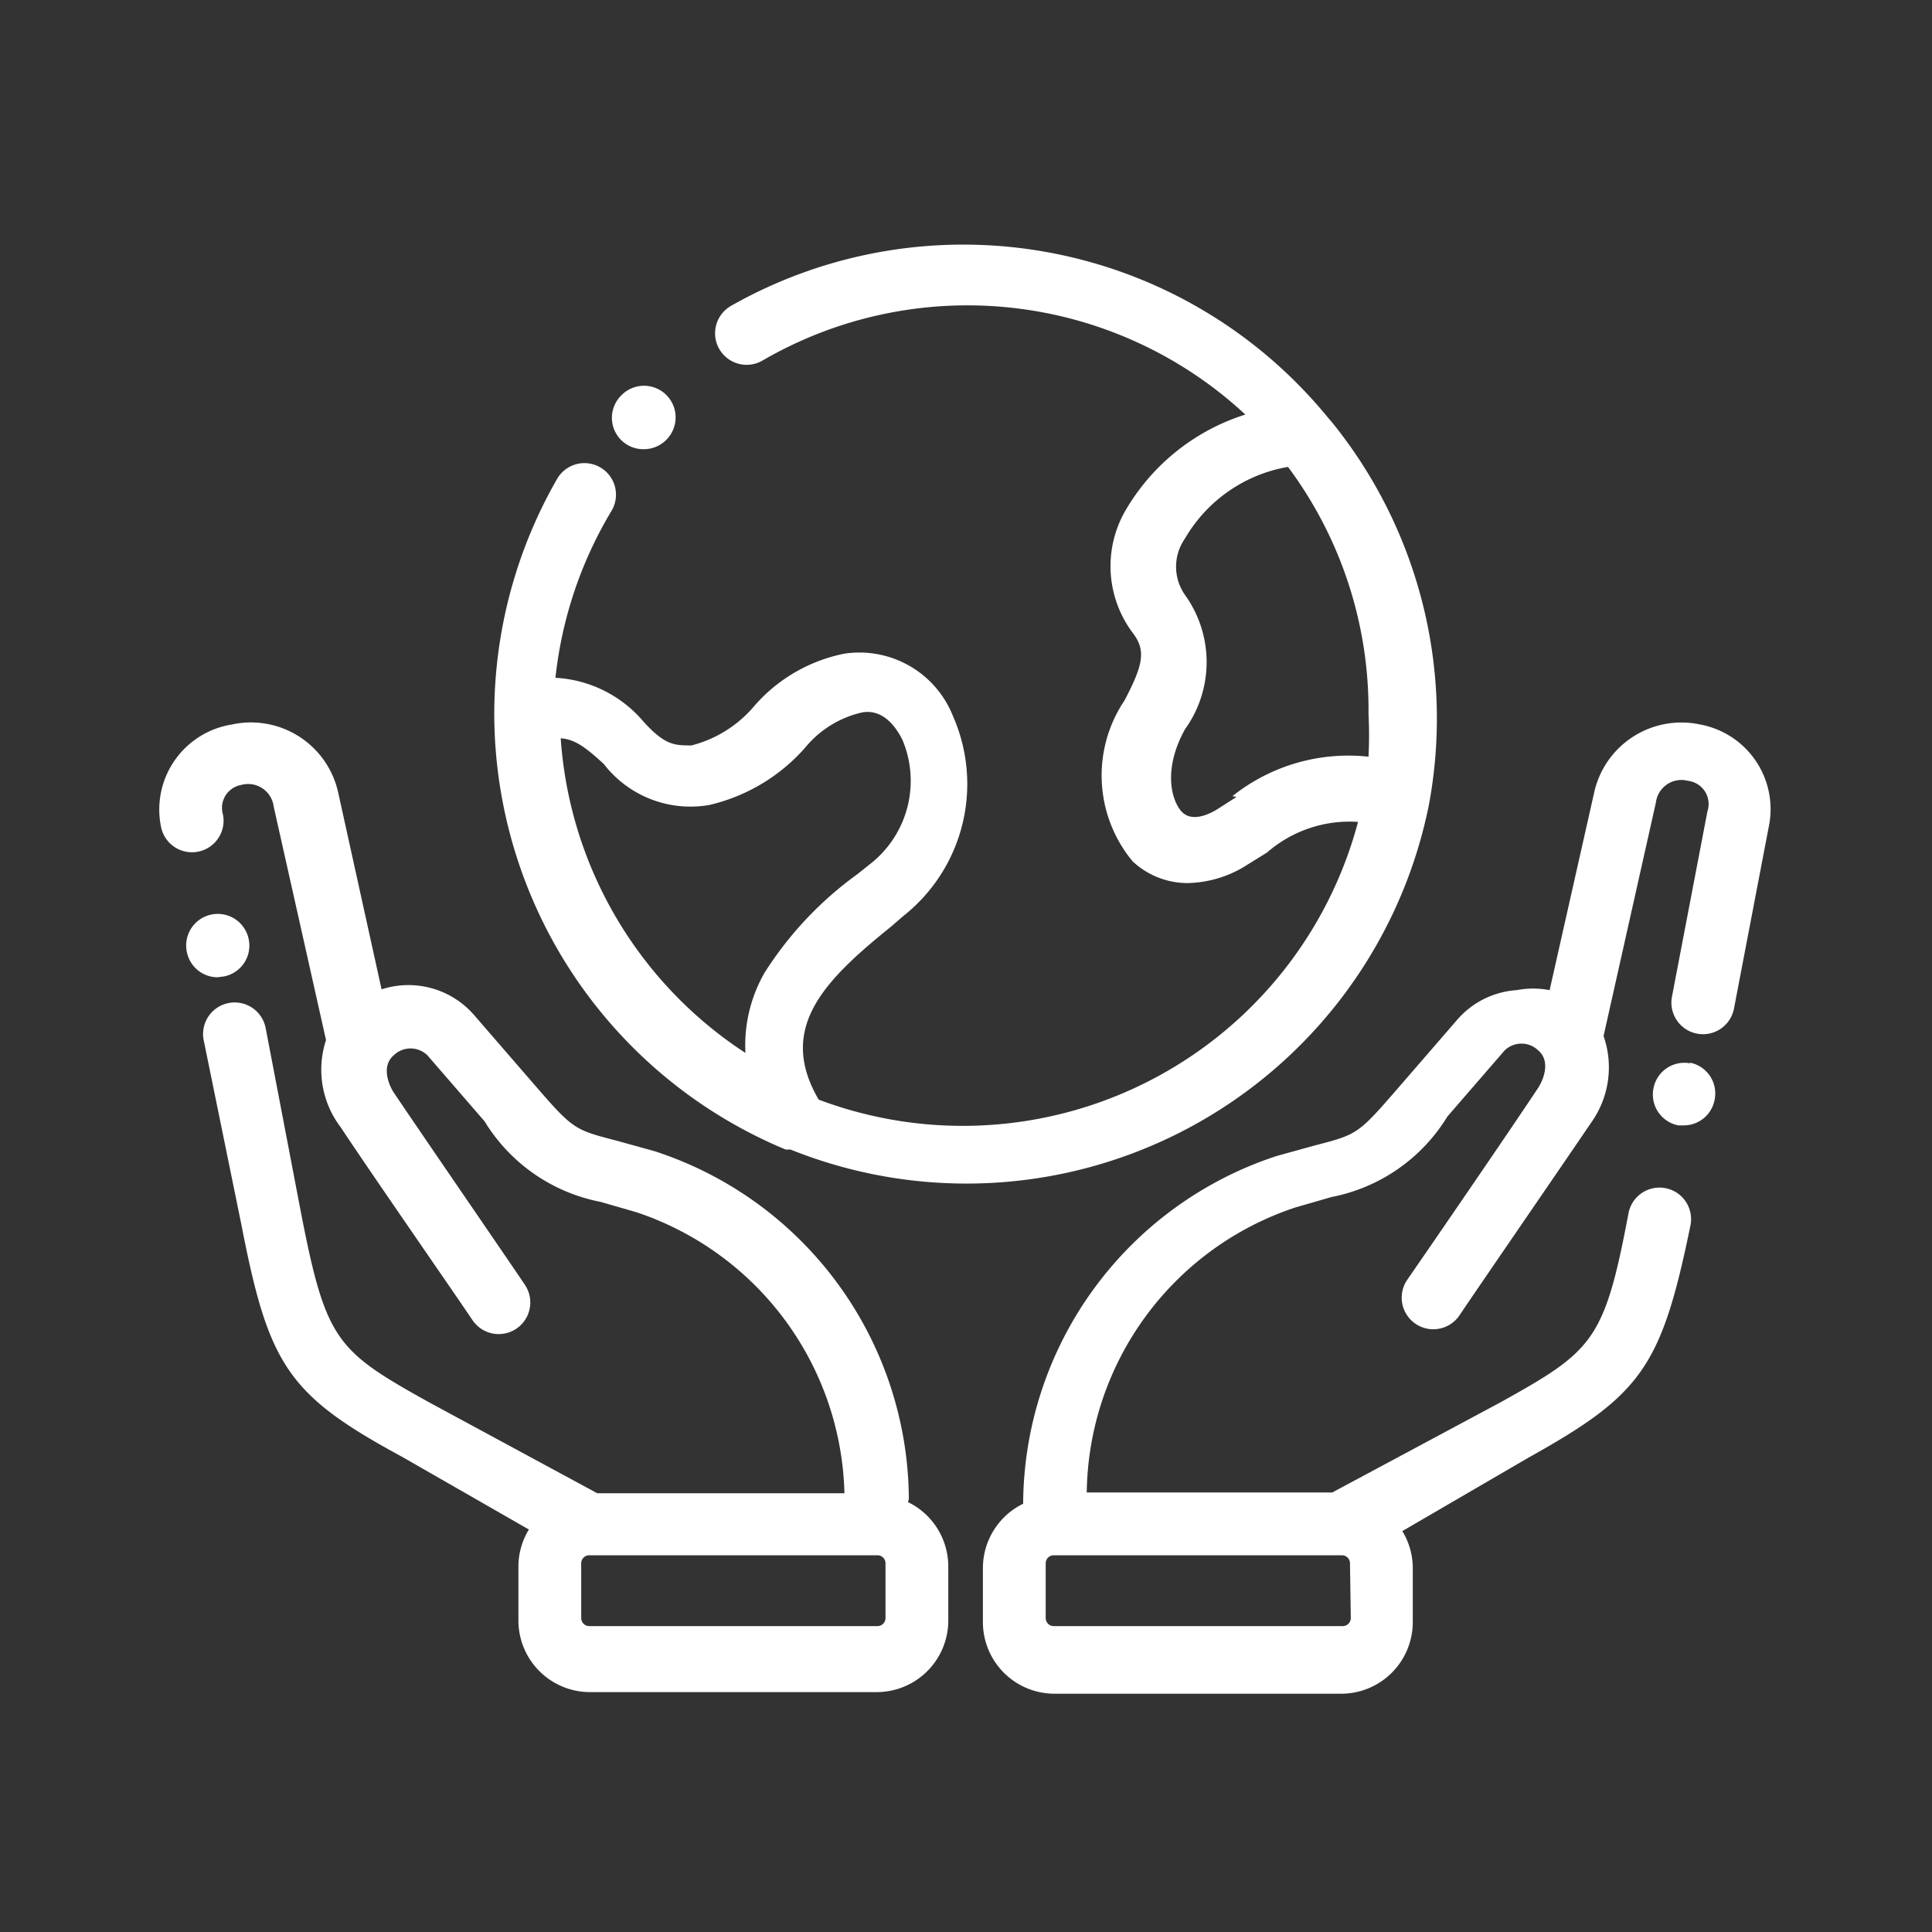 <svg id="Layer_1" data-name="Layer 1" xmlns="http://www.w3.org/2000/svg" viewBox="0 0 24 24"><rect x="0" y="0" width="24" height="24" fill="#333333" stroke="none"/><defs><style>.cls-1{fill:#fff;}</style></defs><title>icon-</title><path class="cls-1" d="M21.12,9a1.11,1.11,0,0,0-1.32.86l-.55,2.44a1.08,1.08,0,0,0-.41,0,1.07,1.07,0,0,0-.74.37l-.71.82c-.52.6-.52.6-1.06.74l-.47.13a4.57,4.57,0,0,0-3.15,4.32.89.89,0,0,0-.5.8v.68a.89.89,0,0,0,.88.88h3.58a.89.89,0,0,0,.88-.88v-.68a.88.88,0,0,0-.13-.46L19,18.1h0c1.4-.78,1.64-1.13,2-2.88a.39.39,0,1,0-.77-.15c-.3,1.59-.44,1.71-1.59,2.35l-2.09,1.12H13.5A3.78,3.78,0,0,1,16.09,15l.45-.13a2.17,2.17,0,0,0,1.44-1l.71-.82a.3.3,0,0,1,.42,0c.15.13.07.35,0,.46-.37.56-1.45,2.13-1.63,2.39a.39.39,0,1,0,.65.44c.18-.27,1.26-1.84,1.64-2.4a1.18,1.18,0,0,0,.15-1.07l.65-2.9a.32.32,0,0,1,.4-.27.29.29,0,0,1,.24.38l-.44,2.3a.39.39,0,0,0,.77.15l.44-2.3A1.07,1.07,0,0,0,21.12,9ZM16.78,20.1a.1.1,0,0,1-.1.1H13.09a.1.1,0,0,1-.1-.1v-.68a.1.1,0,0,1,.1-.1h3.58a.1.1,0,0,1,.1.1Zm0,0"/><path class="cls-1" d="M21,13.21a.39.39,0,0,0-.46.31h0a.39.39,0,0,0,.31.46h.07a.39.39,0,0,0,.38-.32h0a.39.39,0,0,0-.31-.46Zm0,0"/><path class="cls-1" d="M11.29,18.62A4.57,4.57,0,0,0,8.13,14.3l-.47-.13c-.54-.14-.54-.14-1.06-.74l-.71-.82a1.08,1.08,0,0,0-1.15-.32L4.2,9.84A1.11,1.11,0,0,0,2.88,9,1.07,1.07,0,0,0,2,10.27a.39.39,0,0,0,.77-.15A.29.29,0,0,1,3,9.75a.32.32,0,0,1,.4.27l.65,2.9A1.18,1.18,0,0,0,4.23,14c.37.56,1.46,2.13,1.64,2.4a.39.39,0,1,0,.65-.44c-.18-.27-1.26-1.84-1.63-2.39-.07-.11-.15-.33,0-.46a.3.3,0,0,1,.42,0l.71.82a2.17,2.17,0,0,0,1.44,1l.45.13a3.78,3.78,0,0,1,2.58,3.49H7.42L5.33,17.42c-1.15-.64-1.28-.76-1.59-2.35l-.44-2.3a.39.39,0,0,0-.77.15L3,15.22c.34,1.75.58,2.11,2,2.88H5L6.57,19a.88.88,0,0,0-.13.46v.68a.89.89,0,0,0,.88.88h3.58a.89.89,0,0,0,.88-.88v-.68a.89.89,0,0,0-.5-.8ZM11,20.1a.1.1,0,0,1-.1.1H7.32a.1.1,0,0,1-.1-.1v-.68a.1.1,0,0,1,.1-.1h3.58a.1.1,0,0,1,.1.1Zm0,0"/><path class="cls-1" d="M2.78,12.13a.39.39,0,0,0,.31-.46h0a.39.39,0,0,0-.77.15h0a.39.39,0,0,0,.38.32Zm0,0"/><path class="cls-1" d="M17.75,10v0a5.85,5.85,0,0,0-1.2-4.75l-.06-.07A5.85,5.85,0,0,0,9.08,3.8a.39.39,0,1,0,.39.68,5.07,5.07,0,0,1,6,.67A2.64,2.64,0,0,0,14,6.31a1.38,1.38,0,0,0,.07,1.55c.17.22.13.4-.1.84a1.67,1.67,0,0,0,.1,2,1,1,0,0,0,.68.27,1.42,1.42,0,0,0,.7-.2l.29-.18a1.56,1.56,0,0,1,1.13-.38,5.08,5.08,0,0,1-6.7,3.45c-.52-.89.07-1.48.9-2.15l.15-.13a2.09,2.09,0,0,0,.62-2.48,1.25,1.25,0,0,0-1.35-.78,2,2,0,0,0-1.12.65,1.51,1.51,0,0,1-.78.49c-.21,0-.33,0-.6-.3a1.54,1.54,0,0,0-1.09-.54A5.08,5.08,0,0,1,7.6,6.34a.39.39,0,1,0-.68-.39,5.87,5.87,0,0,0-.78,2.92h0a5.87,5.87,0,0,0,3.62,5.41l.06,0A5.86,5.86,0,0,0,17.75,10ZM15.36,9.9l-.25.16c-.12.07-.33.16-.45,0s-.2-.53.06-1a1.43,1.43,0,0,0,0-1.67.61.61,0,0,1,0-.7A1.84,1.84,0,0,1,16,5.8a5.05,5.05,0,0,1,1,3.07,5.11,5.11,0,0,1,0,.53,2.31,2.31,0,0,0-1.69.49ZM6.93,9.17c.2,0,.34.11.57.32A1.36,1.36,0,0,0,8.81,10,2.27,2.27,0,0,0,10,9.29a1.28,1.28,0,0,1,.71-.44c.28-.05.44.22.5.34a1.31,1.31,0,0,1-.41,1.55l-.15.12a4.44,4.44,0,0,0-1.15,1.22,1.81,1.81,0,0,0-.24,1,5.08,5.08,0,0,1-2.3-4Zm0,0"/><path class="cls-1" d="M8,5.58a.39.39,0,0,0,.29-.13h0a.39.39,0,0,0-.58-.53h0A.39.39,0,0,0,8,5.58Zm0,0"/></svg>